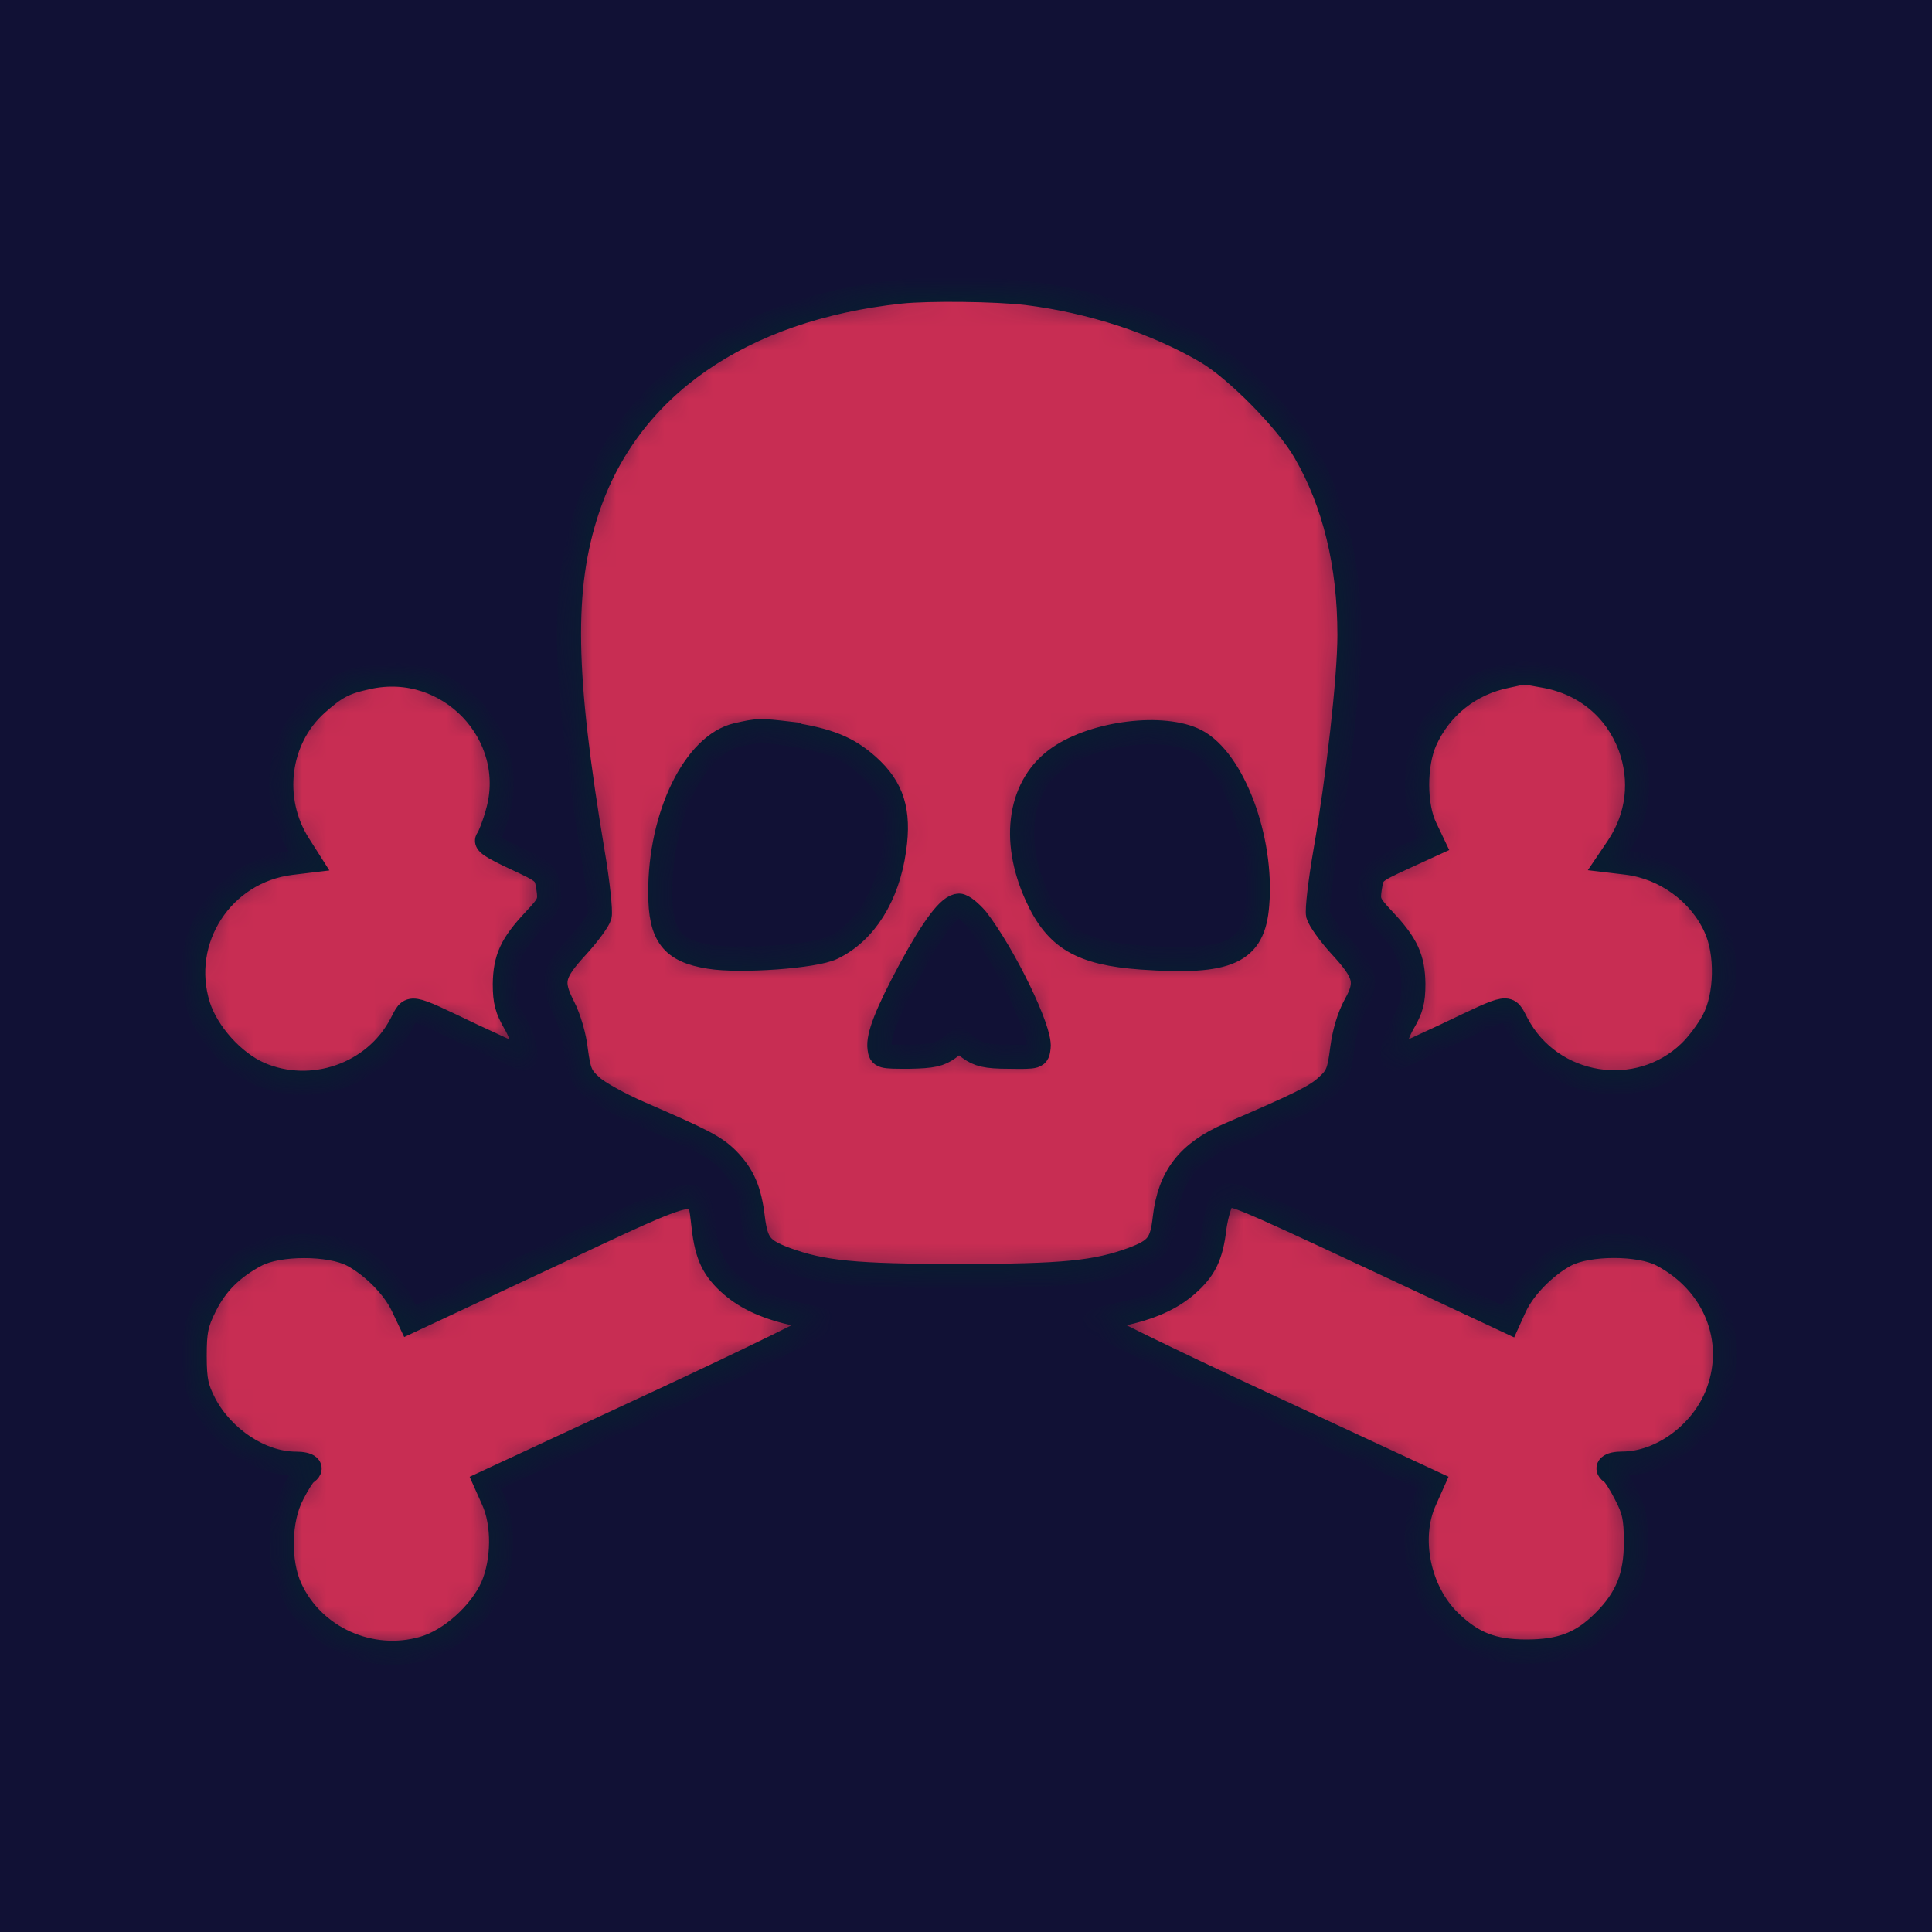 <svg width="80" height="80" viewBox="0 0 80 80" fill="none" xmlns="http://www.w3.org/2000/svg">
<rect width="80" height="80" fill="#111135"/>
<mask id="path-1-inside-1_2435_80" fill="white">
<path d="M50.667 49.58C50.532 49.733 50.365 50.29 50.289 50.819C50.154 51.997 49.882 52.556 49.141 53.206C48.477 53.78 47.631 54.158 46.422 54.414C45.938 54.52 45.44 54.658 45.334 54.716C45.228 54.769 48.34 56.287 52.238 58.1L59.324 61.394L59.007 62.104C58.282 63.675 58.735 65.896 60.034 67.15C60.971 68.056 61.802 68.388 63.207 68.388C64.643 68.388 65.503 68.055 66.41 67.15C67.377 66.183 67.74 65.277 67.74 63.856C67.74 62.844 67.664 62.526 67.316 61.861C67.105 61.439 66.847 61.045 66.757 60.985C66.44 60.789 66.636 60.605 67.18 60.605C68.797 60.605 70.52 59.335 71.139 57.658C71.955 55.467 71.003 53.111 68.828 51.963C67.906 51.466 65.76 51.466 64.824 51.963C63.978 52.417 63.116 53.292 62.739 54.078L62.452 54.712L56.68 52.009C51.181 49.44 50.894 49.323 50.667 49.58ZM22.716 52.013L16.975 54.701L16.673 54.067C16.31 53.297 15.449 52.42 14.603 51.967C13.667 51.47 11.521 51.47 10.599 51.967C9.602 52.496 8.937 53.161 8.484 54.083C8.122 54.807 8.061 55.125 8.061 56.152C8.061 57.165 8.136 57.482 8.468 58.131C9.224 59.567 10.81 60.609 12.246 60.609C12.789 60.609 12.986 60.789 12.669 60.99C12.578 61.048 12.321 61.444 12.11 61.866C11.55 62.909 11.521 64.691 12.019 65.764C12.956 67.819 15.343 68.891 17.534 68.257C18.652 67.939 19.89 66.821 20.389 65.719C20.858 64.646 20.873 63.089 20.421 62.107L20.104 61.397L27.19 58.104C31.088 56.291 34.2 54.764 34.095 54.719C33.989 54.661 33.49 54.524 33.007 54.418C31.798 54.159 30.952 53.784 30.287 53.21C29.547 52.56 29.275 52.001 29.139 50.823C28.913 49.01 29.289 48.931 22.716 52.013ZM62.391 27.99C60.881 28.291 59.642 29.259 59.007 30.679C58.569 31.66 58.569 33.383 59.023 34.29L59.34 34.955L58.086 35.529C56.847 36.103 56.832 36.117 56.726 36.737C56.635 37.342 56.666 37.417 57.3 38.097C58.252 39.109 58.508 39.683 58.524 40.741C58.524 41.465 58.433 41.784 58.1 42.358C57.753 42.947 57.541 43.838 57.753 43.838C57.784 43.838 58.734 43.4 59.868 42.871C62.602 41.572 62.391 41.602 62.814 42.401C64.219 45.06 67.83 45.634 69.975 43.564C70.292 43.263 70.746 42.658 70.957 42.25C71.501 41.238 71.531 39.44 71.032 38.382C70.385 36.963 68.949 35.92 67.378 35.724L66.622 35.634L67 35.075C67.846 33.805 68.012 32.31 67.499 30.904C66.91 29.349 65.64 28.291 63.978 27.988C63.48 27.899 63.072 27.819 63.072 27.84C63.056 27.84 62.754 27.916 62.391 27.99ZM15.238 28.042C14.241 28.254 13.894 28.449 13.093 29.16C11.491 30.611 11.174 33.103 12.368 34.977L12.791 35.642L12.051 35.731C9.195 36.08 7.352 38.919 8.213 41.654C8.576 42.787 9.649 43.98 10.736 44.464C12.897 45.401 15.51 44.517 16.614 42.409C17.037 41.609 16.825 41.578 19.56 42.879C20.693 43.408 21.645 43.846 21.675 43.846C21.887 43.846 21.675 42.955 21.328 42.365C20.996 41.791 20.904 41.474 20.904 40.749C20.92 39.691 21.176 39.117 22.128 38.105C22.763 37.425 22.793 37.349 22.703 36.745C22.597 36.125 22.581 36.111 21.312 35.521C20.345 35.066 20.073 34.886 20.194 34.751C20.27 34.645 20.466 34.162 20.602 33.663C21.538 30.415 18.577 27.302 15.238 28.042ZM37.296 12.073C30.664 12.783 25.995 16.032 24.318 21.108C23.245 24.356 23.305 27.891 24.544 35.309C24.756 36.548 24.876 37.727 24.831 37.923C24.783 38.103 24.378 38.663 23.924 39.162C22.866 40.31 22.791 40.642 23.32 41.685C23.562 42.155 23.788 42.923 23.848 43.513C23.969 44.389 24.044 44.585 24.483 44.978C24.754 45.237 25.661 45.733 26.492 46.096C29.136 47.244 29.605 47.486 30.134 48.014C30.768 48.665 31.041 49.299 31.176 50.447C31.312 51.505 31.509 51.761 32.521 52.139C34.048 52.699 35.378 52.836 39.714 52.836C44.05 52.836 45.379 52.698 46.905 52.14C47.917 51.759 48.113 51.506 48.234 50.418C48.431 48.726 49.201 47.728 50.893 46.988C53.854 45.719 54.504 45.387 54.942 44.978C55.38 44.587 55.456 44.389 55.577 43.438C55.667 42.742 55.864 42.092 56.12 41.625C56.649 40.673 56.559 40.31 55.501 39.162C55.048 38.665 54.639 38.09 54.579 37.877C54.532 37.682 54.67 36.487 54.882 35.264C55.41 32.227 55.879 28.073 55.879 26.29C55.879 23.373 55.26 20.82 54.036 18.705C53.295 17.421 51.196 15.291 49.956 14.565C47.871 13.342 45.197 12.465 42.508 12.133C41.225 11.985 38.475 11.951 37.296 12.073ZM32.688 30.399C34.29 30.642 35.091 30.959 35.937 31.714C36.949 32.621 37.251 33.587 37.025 35.173C36.753 37.107 35.816 38.603 34.457 39.253C33.732 39.602 30.65 39.827 29.38 39.618C27.824 39.374 27.341 38.741 27.341 36.974C27.325 33.77 28.776 30.824 30.529 30.432C31.389 30.236 31.464 30.236 32.688 30.379V30.399ZM49.519 30.674C51.06 31.474 52.284 34.738 52.058 37.458C51.907 39.437 50.895 39.905 47.268 39.649C44.775 39.469 43.733 38.863 42.932 37.095C41.86 34.754 42.222 32.472 43.869 31.354C45.379 30.326 48.19 29.994 49.519 30.674ZM40.439 38.062C41.572 39.528 43.098 42.655 43.007 43.365C42.96 43.772 42.947 43.772 41.783 43.756C40.816 43.756 40.514 43.666 40.152 43.407L39.714 43.075L39.275 43.407C38.913 43.666 38.611 43.74 37.644 43.756C36.51 43.756 36.465 43.756 36.42 43.407C36.344 42.911 36.737 41.927 37.704 40.129C38.671 38.347 39.321 37.5 39.714 37.5C39.865 37.5 40.182 37.762 40.439 38.062Z"/>
</mask>
<path d="M50.667 49.58C50.532 49.733 50.365 50.29 50.289 50.819C50.154 51.997 49.882 52.556 49.141 53.206C48.477 53.78 47.631 54.158 46.422 54.414C45.938 54.52 45.44 54.658 45.334 54.716C45.228 54.769 48.34 56.287 52.238 58.1L59.324 61.394L59.007 62.104C58.282 63.675 58.735 65.896 60.034 67.15C60.971 68.056 61.802 68.388 63.207 68.388C64.643 68.388 65.503 68.055 66.41 67.15C67.377 66.183 67.74 65.277 67.74 63.856C67.74 62.844 67.664 62.526 67.316 61.861C67.105 61.439 66.847 61.045 66.757 60.985C66.44 60.789 66.636 60.605 67.18 60.605C68.797 60.605 70.52 59.335 71.139 57.658C71.955 55.467 71.003 53.111 68.828 51.963C67.906 51.466 65.76 51.466 64.824 51.963C63.978 52.417 63.116 53.292 62.739 54.078L62.452 54.712L56.68 52.009C51.181 49.44 50.894 49.323 50.667 49.58ZM22.716 52.013L16.975 54.701L16.673 54.067C16.31 53.297 15.449 52.42 14.603 51.967C13.667 51.47 11.521 51.47 10.599 51.967C9.602 52.496 8.937 53.161 8.484 54.083C8.122 54.807 8.061 55.125 8.061 56.152C8.061 57.165 8.136 57.482 8.468 58.131C9.224 59.567 10.81 60.609 12.246 60.609C12.789 60.609 12.986 60.789 12.669 60.99C12.578 61.048 12.321 61.444 12.11 61.866C11.55 62.909 11.521 64.691 12.019 65.764C12.956 67.819 15.343 68.891 17.534 68.257C18.652 67.939 19.89 66.821 20.389 65.719C20.858 64.646 20.873 63.089 20.421 62.107L20.104 61.397L27.19 58.104C31.088 56.291 34.2 54.764 34.095 54.719C33.989 54.661 33.49 54.524 33.007 54.418C31.798 54.159 30.952 53.784 30.287 53.21C29.547 52.56 29.275 52.001 29.139 50.823C28.913 49.01 29.289 48.931 22.716 52.013ZM62.391 27.99C60.881 28.291 59.642 29.259 59.007 30.679C58.569 31.66 58.569 33.383 59.023 34.29L59.34 34.955L58.086 35.529C56.847 36.103 56.832 36.117 56.726 36.737C56.635 37.342 56.666 37.417 57.3 38.097C58.252 39.109 58.508 39.683 58.524 40.741C58.524 41.465 58.433 41.784 58.1 42.358C57.753 42.947 57.541 43.838 57.753 43.838C57.784 43.838 58.734 43.4 59.868 42.871C62.602 41.572 62.391 41.602 62.814 42.401C64.219 45.06 67.83 45.634 69.975 43.564C70.292 43.263 70.746 42.658 70.957 42.25C71.501 41.238 71.531 39.44 71.032 38.382C70.385 36.963 68.949 35.92 67.378 35.724L66.622 35.634L67 35.075C67.846 33.805 68.012 32.31 67.499 30.904C66.91 29.349 65.64 28.291 63.978 27.988C63.48 27.899 63.072 27.819 63.072 27.84C63.056 27.84 62.754 27.916 62.391 27.99ZM15.238 28.042C14.241 28.254 13.894 28.449 13.093 29.16C11.491 30.611 11.174 33.103 12.368 34.977L12.791 35.642L12.051 35.731C9.195 36.08 7.352 38.919 8.213 41.654C8.576 42.787 9.649 43.98 10.736 44.464C12.897 45.401 15.51 44.517 16.614 42.409C17.037 41.609 16.825 41.578 19.56 42.879C20.693 43.408 21.645 43.846 21.675 43.846C21.887 43.846 21.675 42.955 21.328 42.365C20.996 41.791 20.904 41.474 20.904 40.749C20.92 39.691 21.176 39.117 22.128 38.105C22.763 37.425 22.793 37.349 22.703 36.745C22.597 36.125 22.581 36.111 21.312 35.521C20.345 35.066 20.073 34.886 20.194 34.751C20.27 34.645 20.466 34.162 20.602 33.663C21.538 30.415 18.577 27.302 15.238 28.042ZM37.296 12.073C30.664 12.783 25.995 16.032 24.318 21.108C23.245 24.356 23.305 27.891 24.544 35.309C24.756 36.548 24.876 37.727 24.831 37.923C24.783 38.103 24.378 38.663 23.924 39.162C22.866 40.31 22.791 40.642 23.32 41.685C23.562 42.155 23.788 42.923 23.848 43.513C23.969 44.389 24.044 44.585 24.483 44.978C24.754 45.237 25.661 45.733 26.492 46.096C29.136 47.244 29.605 47.486 30.134 48.014C30.768 48.665 31.041 49.299 31.176 50.447C31.312 51.505 31.509 51.761 32.521 52.139C34.048 52.699 35.378 52.836 39.714 52.836C44.05 52.836 45.379 52.698 46.905 52.14C47.917 51.759 48.113 51.506 48.234 50.418C48.431 48.726 49.201 47.728 50.893 46.988C53.854 45.719 54.504 45.387 54.942 44.978C55.38 44.587 55.456 44.389 55.577 43.438C55.667 42.742 55.864 42.092 56.12 41.625C56.649 40.673 56.559 40.31 55.501 39.162C55.048 38.665 54.639 38.09 54.579 37.877C54.532 37.682 54.67 36.487 54.882 35.264C55.41 32.227 55.879 28.073 55.879 26.29C55.879 23.373 55.26 20.82 54.036 18.705C53.295 17.421 51.196 15.291 49.956 14.565C47.871 13.342 45.197 12.465 42.508 12.133C41.225 11.985 38.475 11.951 37.296 12.073ZM32.688 30.399C34.29 30.642 35.091 30.959 35.937 31.714C36.949 32.621 37.251 33.587 37.025 35.173C36.753 37.107 35.816 38.603 34.457 39.253C33.732 39.602 30.65 39.827 29.38 39.618C27.824 39.374 27.341 38.741 27.341 36.974C27.325 33.77 28.776 30.824 30.529 30.432C31.389 30.236 31.464 30.236 32.688 30.379V30.399ZM49.519 30.674C51.06 31.474 52.284 34.738 52.058 37.458C51.907 39.437 50.895 39.905 47.268 39.649C44.775 39.469 43.733 38.863 42.932 37.095C41.86 34.754 42.222 32.472 43.869 31.354C45.379 30.326 48.19 29.994 49.519 30.674ZM40.439 38.062C41.572 39.528 43.098 42.655 43.007 43.365C42.96 43.772 42.947 43.772 41.783 43.756C40.816 43.756 40.514 43.666 40.152 43.407L39.714 43.075L39.275 43.407C38.913 43.666 38.611 43.74 37.644 43.756C36.51 43.756 36.465 43.756 36.42 43.407C36.344 42.911 36.737 41.927 37.704 40.129C38.671 38.347 39.321 37.5 39.714 37.5C39.865 37.5 40.182 37.762 40.439 38.062Z" fill="#C82D53" stroke="#091C30" mask="url(#path-1-inside-1_2435_80)"/>
</svg>
